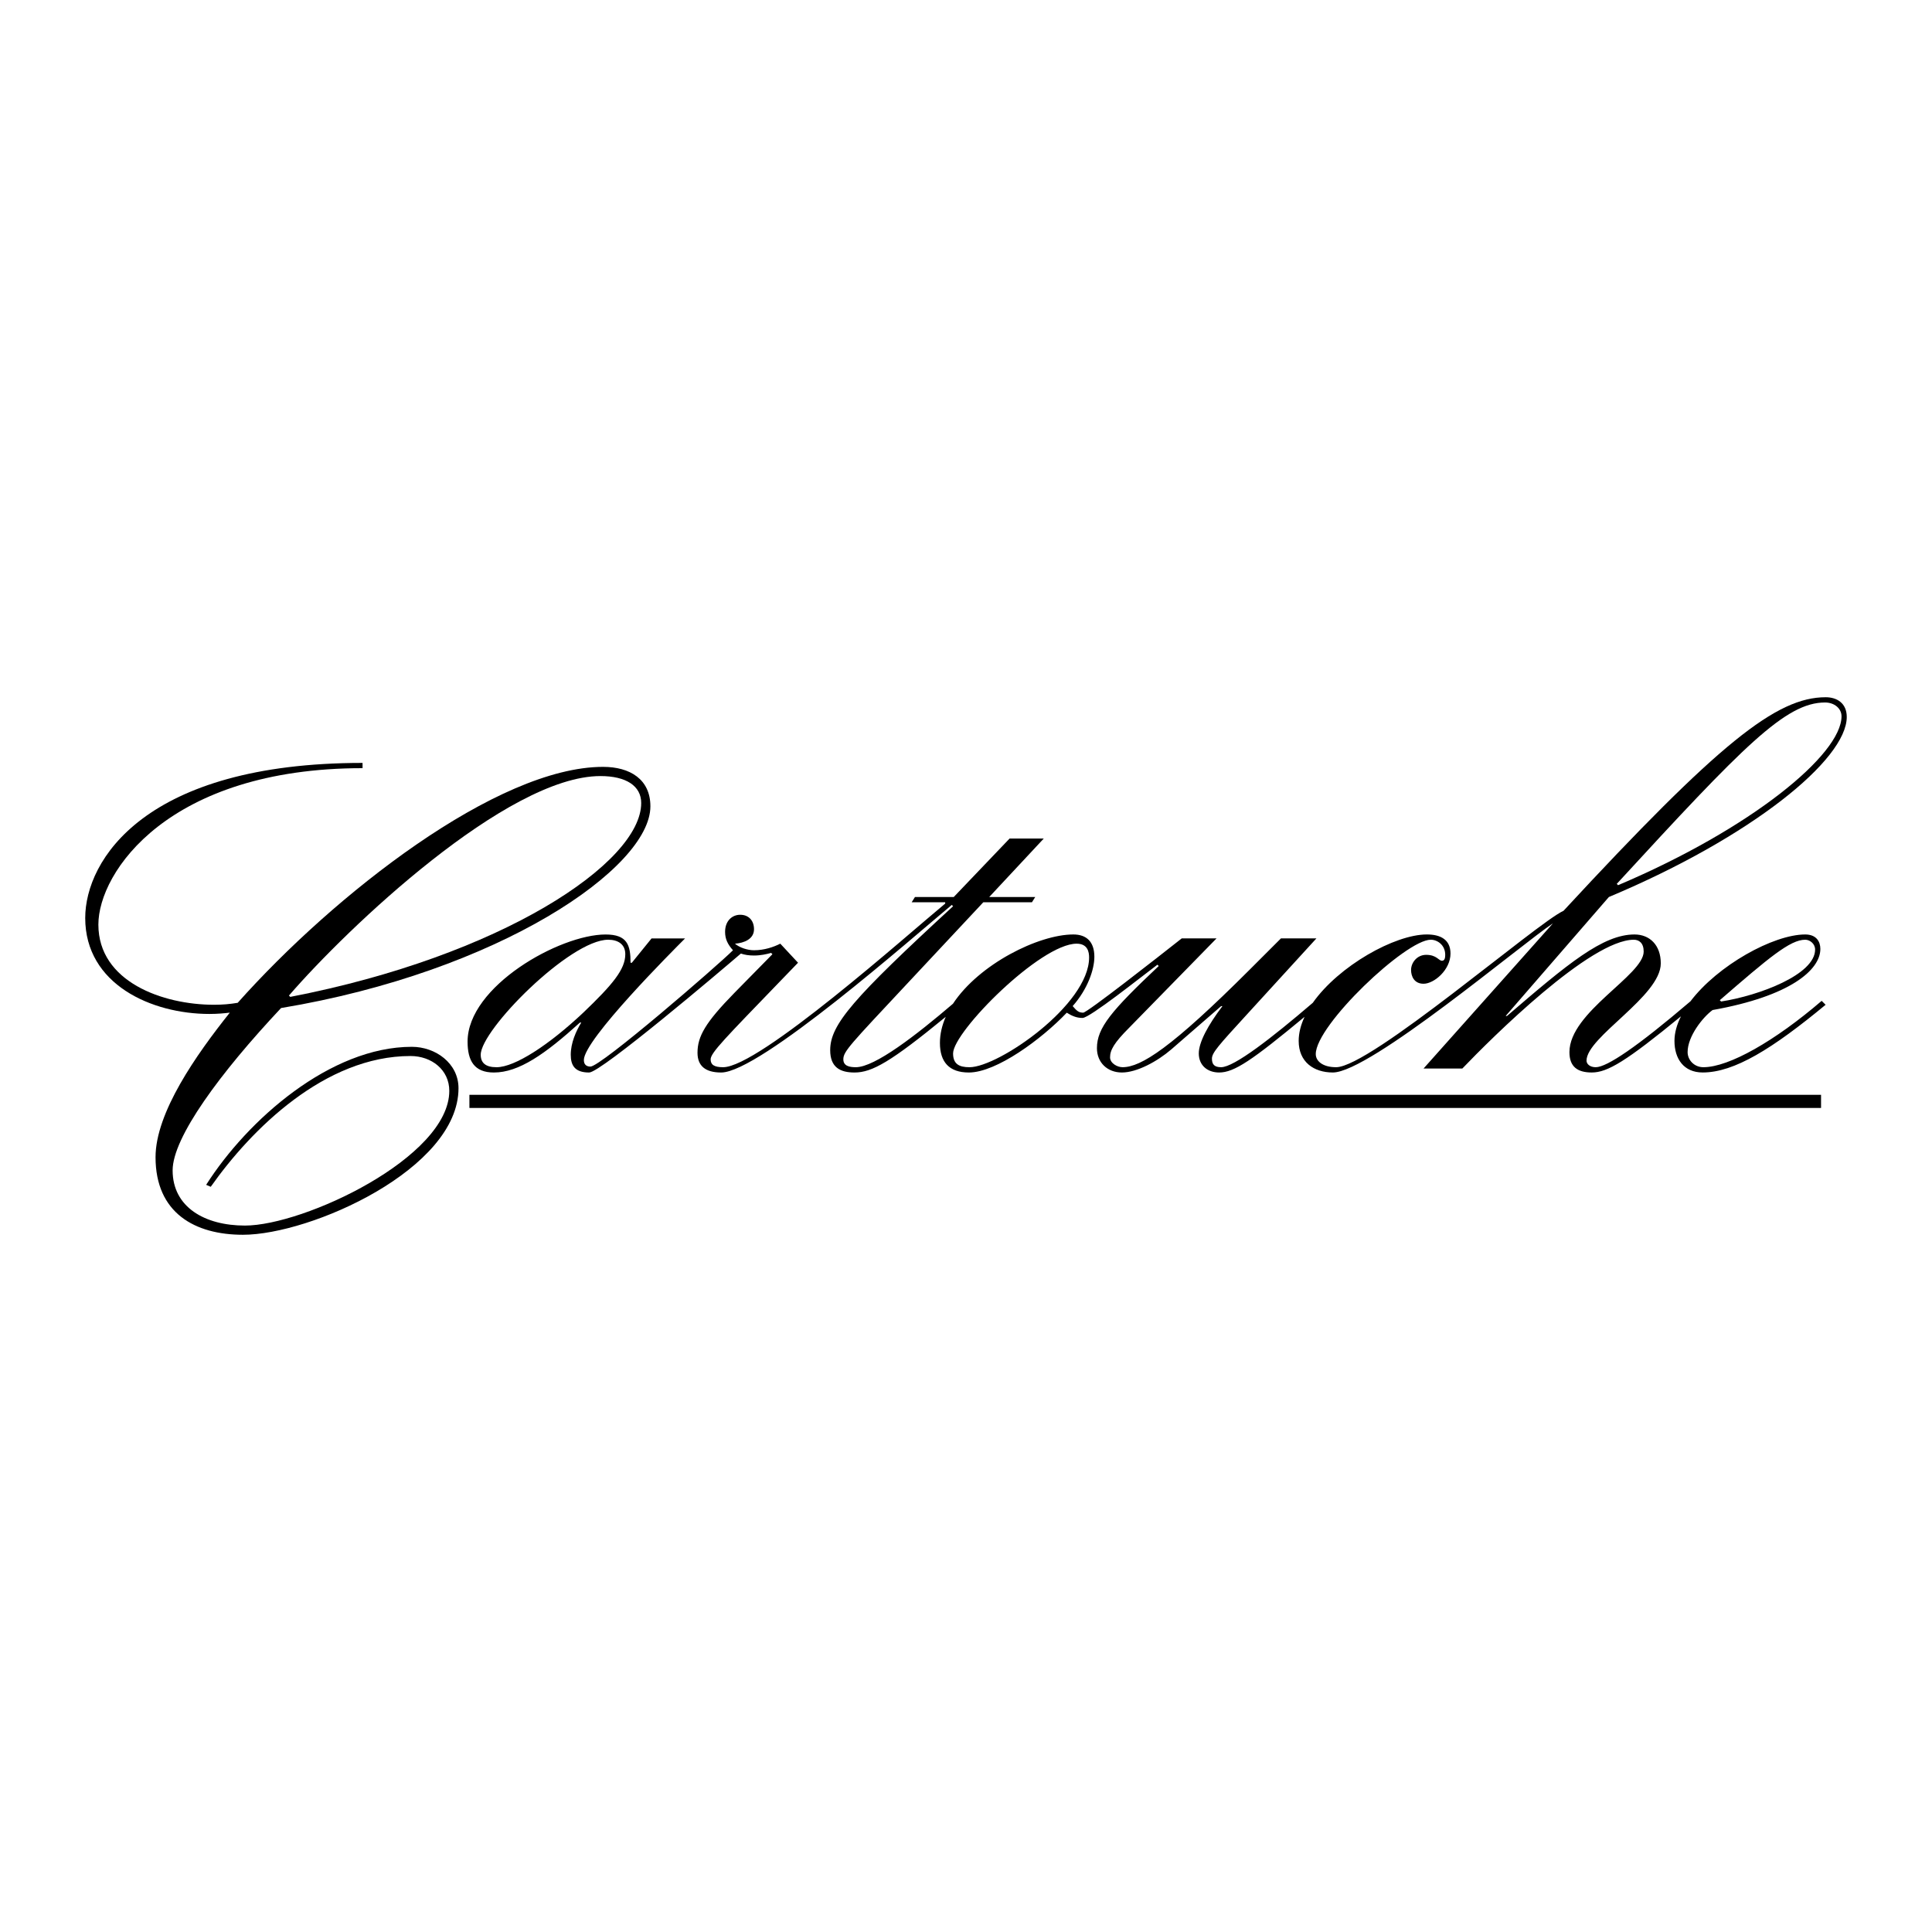 <svg xmlns="http://www.w3.org/2000/svg" width="2500" height="2500" viewBox="0 0 192.756 192.756"><g fill-rule="evenodd" clip-rule="evenodd"><path fill="#fff" d="M0 0h192.756v192.756H0V0z"/><path d="M20.568 118.211c4.131-6.492 12.393-13.77 20.522-13.77 2.36 0 4.655 1.639 4.655 4.131 0 8.064-14.752 14.621-21.506 14.621-4.786 0-8.72-2.164-8.72-7.736 0-4.459 4.065-10.229 7.409-14.426-.525.066-1.246.131-2.033.131-5.77 0-12.392-2.949-12.392-9.572 0-5.77 5.966-15.474 27.669-15.474v.524C16.831 76.641 9.815 87 9.815 92.246c0 5.706 6.425 7.999 11.54 7.999.853 0 1.574-.064 2.36-.195 9.639-10.82 25.899-23.54 36.455-23.54 2.688 0 4.72 1.246 4.72 3.934 0 6.163-15.146 16.522-36.848 20.128-6.098 6.492-10.819 12.916-10.819 16.195 0 3.672 3.213 5.508 7.212 5.508 5.901 0 20.391-6.818 20.391-13.441 0-2.098-1.77-3.475-3.868-3.475-8.523 0-15.867 7.277-19.932 13.047l-.458-.195z"/><path d="M59.908 77.428c-9.311 0-25.244 15.146-31.079 21.898l.131.133c21.047-4.066 35.013-13.376 35.013-19.343 0-1.704-1.508-2.688-4.065-2.688z" fill="#fff"/><path d="M181.748 99.855c-4.654 3.998-9.244 6.621-11.801 6.621-.918 0-1.574-.721-1.574-1.508 0-1.574 1.508-3.475 2.492-4.197 7.736-1.377 10.752-3.998 10.752-6.096 0-.722-.393-1.443-1.508-1.443-3.18 0-8.73 3.082-11.451 6.668-5.342 4.557-8.342 6.576-9.453 6.576-.59 0-.918-.328-.918-.656 0-2.359 7.41-6.426 7.41-9.703 0-1.836-1.115-2.885-2.623-2.885-3.146 0-6.623 2.885-12.721 8.131h-.131l10.295-11.868c14.227-5.966 23.734-13.704 23.734-17.965 0-1.377-.984-1.967-2.098-1.967-4.918 0-10.623 4.524-26.162 21.309-2.621 1.18-19.275 15.604-22.684 15.604-1.312 0-2.033-.59-2.033-1.311 0-2.885 8.982-11.409 11.475-11.409.656 0 1.441.524 1.441 1.508 0 .328-.064.59-.326.59-.328 0-.525-.59-1.574-.59-.918 0-1.508.787-1.508 1.508 0 .654.328 1.377 1.246 1.377 1.049 0 2.688-1.377 2.688-3.016 0-1.377-.982-1.902-2.359-1.902-3.193 0-8.777 3.127-11.379 6.818-4.105 3.518-7.857 6.426-9.145 6.426-.656 0-.918-.262-.918-.852 0-.592.654-1.312 3.475-4.395l6.949-7.604H127.8l-3.082 3.081c-7.869 7.867-10.885 9.77-12.721 9.77-.523 0-1.246-.393-1.246-.984 0-.721.395-1.441 1.902-2.949l8.721-8.917H117.9c-2.492 1.967-9.438 7.409-9.83 7.409-.459 0-.654-.197-1.049-.656 1.508-1.705 2.164-3.672 2.164-4.917 0-1.508-.787-2.229-2.098-2.229-3.457 0-9.398 2.948-12.01 6.912-3.657 3.125-7.784 6.332-9.691 6.332-.656 0-1.246-.131-1.246-.787 0-.787.656-1.441 6.36-7.539l7.605-8.131h4.852l.328-.524h-4.59l5.443-5.835h-3.41l-5.573 5.835h-3.869l-.328.524h3.344v.131c-3.803 3.147-18.565 16.326-22.156 16.326-.918 0-1.246-.262-1.246-.787 0-.656 1.508-2.164 6.819-7.67l1.901-1.968-1.77-1.901c-.656.328-1.574.656-2.623.656-.656 0-1.442-.262-1.901-.656.918-.066 1.901-.459 1.901-1.442 0-.853-.524-1.442-1.377-1.442-.787 0-1.508.59-1.508 1.705 0 .721.262 1.246.787 1.836-1.508 1.508-13.172 11.606-14.221 11.606-.394 0-.656-.197-.656-.656 0-2.033 8.917-10.95 10.097-12.13h-3.344l-1.967 2.426h-.128c0-1.771-.327-2.819-2.491-2.819-4.59 0-13.769 5.18-13.769 10.688 0 1.9.656 3.082 2.623 3.082 2.492 0 5.114-1.836 8.589-4.984h.131c-.524.854-1.049 2.033-1.049 3.213 0 1.049.393 1.771 1.835 1.771 1.18 0 13.239-10.23 15.138-11.868.394.131.787.196 1.312.196.656 0 1.246-.131 1.705-.262l.131.131-3.803 3.869c-2.885 2.949-3.672 4.326-3.672 5.965 0 1.312.787 1.969 2.36 1.969 3.842 0 19.075-13.443 23.008-16.72l.131.131c-9.966 9.179-12.261 11.802-12.261 14.359 0 1.705.983 2.23 2.426 2.23 1.754 0 3.624-1.064 9.103-5.555-.37.84-.581 1.713-.581 2.604 0 1.9.918 2.951 2.885 2.951 2.754 0 7.277-3.344 9.77-5.967.525.328.984.523 1.574.523.721 0 5.895-4.131 7.469-5.311l.131.131c-4.721 4.459-6.164 6.164-6.164 8.195 0 1.443 1.049 2.428 2.492 2.428 1.508 0 3.541-1.115 4.916-2.295l4.984-4.328h.131c-1.443 1.902-2.361 3.605-2.361 4.721 0 1.18.854 1.902 2.033 1.902 1.508 0 3.295-1.223 8.521-5.553-.375.799-.588 1.609-.588 2.404 0 2.098 1.508 3.148 3.41 3.148 3.682 0 18.883-12.852 21.963-14.884l-12.916 14.49h3.869c2.949-3.082 12.785-12.851 17.111-12.851.525 0 .984.328.984 1.18 0 2.36-7.408 6.032-7.408 10.032 0 1.443.785 2.033 2.229 2.033 1.576 0 3.438-1.127 8.9-5.604-.412.82-.65 1.648-.65 2.455 0 1.771.918 3.148 2.818 3.148 3.146 0 6.951-2.361 12.262-6.754l-.393-.392z"/><path d="M180.109 93.757c.459 0 .984.394.984.983 0 2.492-5.574 4.59-9.377 5.18l-.131-.131c4.919-4.262 7.017-6.032 8.524-6.032zM182.088 70.087c.918 0 1.641.59 1.641 1.377 0 3.803-8.984 11.212-22.293 16.851l-.131-.131c12.654-13.769 16.849-18.097 20.783-18.097zM49.535 106.477c-1.115 0-1.573-.459-1.573-1.246 0-2.49 8.917-11.474 12.719-11.474.983 0 1.705.459 1.705 1.443 0 1.507-1.245 3.015-4.196 5.835-3.41 3.213-6.819 5.442-8.655 5.442zM96.728 106.477c-1.049 0-1.639-.328-1.639-1.377 0-2.164 8.72-10.949 12.328-10.949 1.113 0 1.244.852 1.244 1.376-.001 4.721-9.048 10.95-11.933 10.95z" fill="#fff"/><path d="M181.686 110.541v-1.311H46.833v1.311h134.853z"/></g></svg>